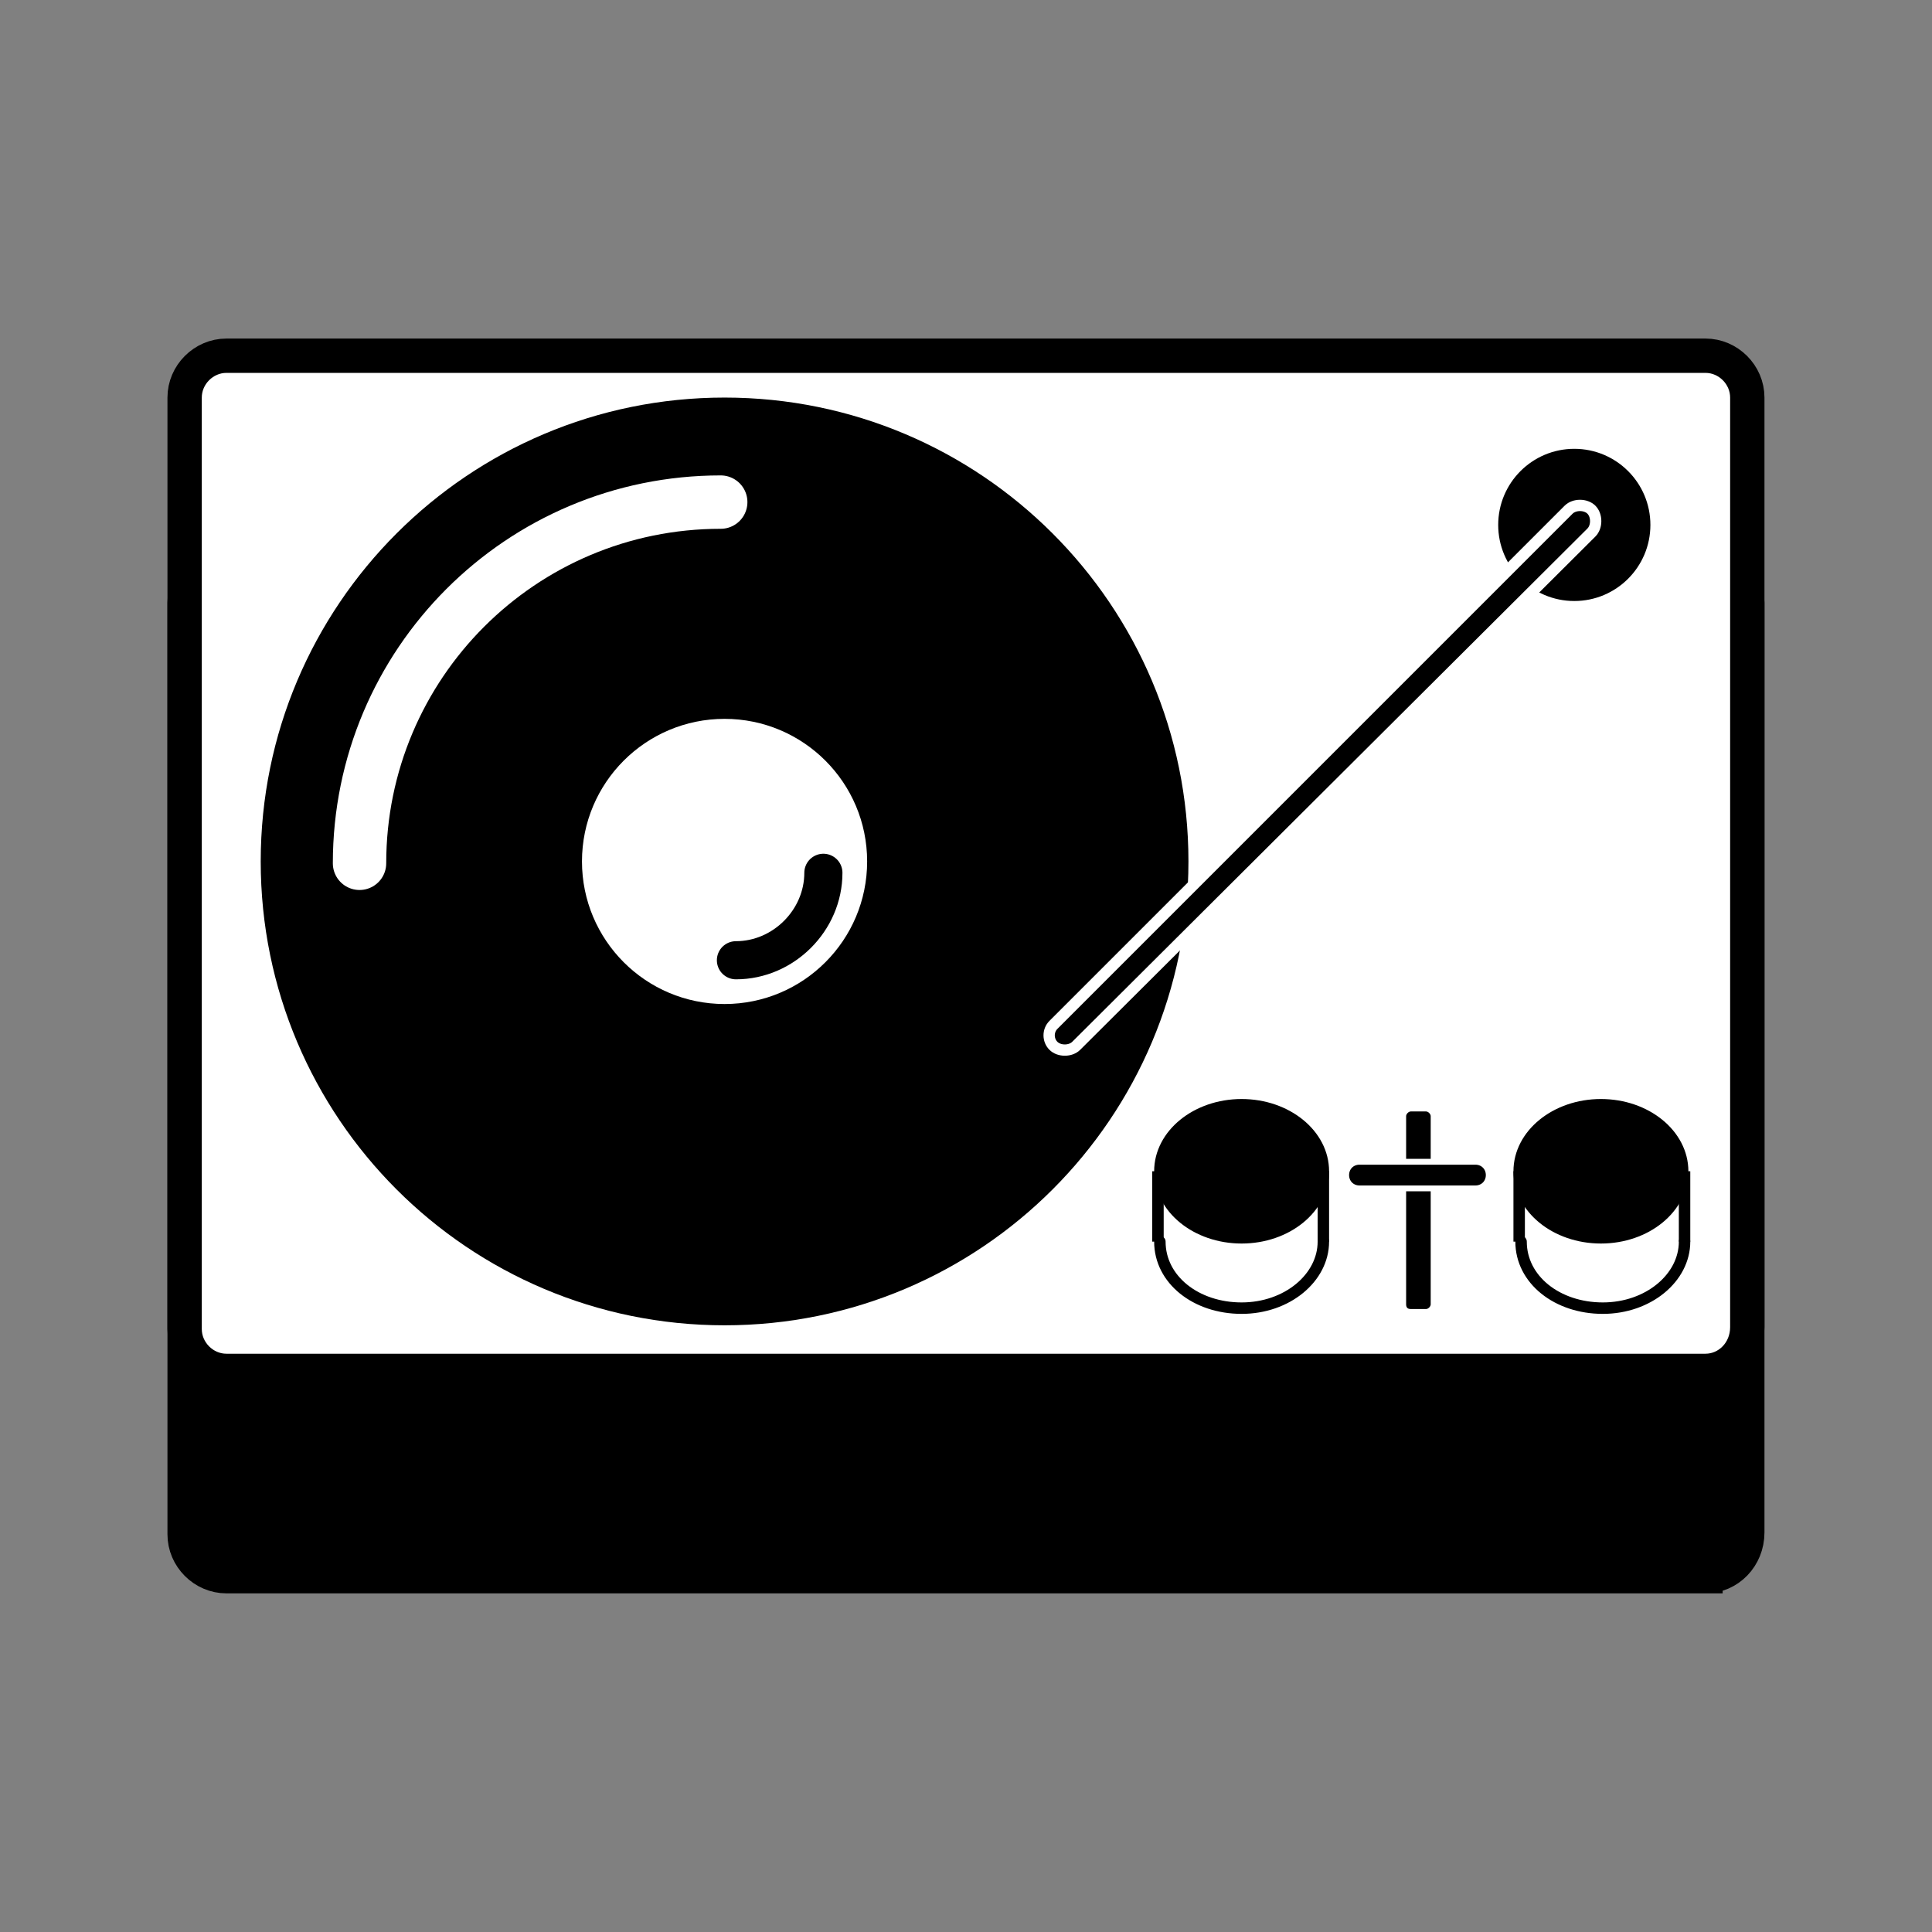 <?xml version="1.0" encoding="UTF-8"?>
<!-- Uploaded to: ICON Repo, www.iconrepo.com, Generator: ICON Repo Mixer Tools -->
<svg width="800px" height="800px" version="1.1" viewBox="144 144 512 512" xmlns="http://www.w3.org/2000/svg">
 <rect x="144" y="144" width="512" height="512" fill="#808080" stroke="none"/>
 <defs>
  <clipPath id="b">
   <path d="m148.09 164h503.81v487.9h-503.81z"/>
  </clipPath>
  <clipPath id="a">
   <path d="m148.09 148.09h387.91v424.91h-387.91z"/>
  </clipPath>
 </defs>
 <path d="m595.98 561.72h-391.96c-6.047 0-11.082-5.039-11.082-11.082v-246.87c0-6.047 5.039-11.082 11.082-11.082h391.96c6.047 0 11.082 5.039 11.082 11.082v246.36c0 6.551-5.035 11.59-11.082 11.59z"/>
 <g clip-path="url(#b)">
  <path transform="matrix(5.038 0 0 5.038 148.09 148.09)" d="m88.9 82.1h-77.8c-1.2 0-2.2-1-2.2-2.2v-49.001c0-1.2 1-2.2 2.2-2.2h77.8c1.2 0 2.2 1 2.2 2.2v48.9c0 1.3-0.999 2.3-2.2 2.3zm0 0" fill="none" stroke="#000000" stroke-linecap="round" stroke-miterlimit="10" stroke-width="1.806"/>
 </g>
 <path transform="matrix(5.038 0 0 5.038 148.09 148.09)" d="m88.9 71.3h-77.8c-1.2 0-2.2-1-2.2-2.2v-49c0-1.2 1-2.2 2.2-2.2h77.8c1.2 0 2.2 1 2.2 2.2v48.9c0 1.3-0.999 2.3-2.2 2.3z" fill="#ffffff" stroke="#000000" stroke-linejoin="round" stroke-miterlimit="10" stroke-width="1.806"/>
 <path d="m458.95 372.29c0 67.891-55.039 122.93-122.93 122.93-67.895 0-122.93-55.039-122.93-122.93 0-67.891 55.035-122.93 122.93-122.93 67.891 0 122.93 55.039 122.93 122.93"/>
 <path transform="matrix(5.038 0 0 5.038 148.09 148.09)" d="m86.3 26.8c0 2.375-1.925 4.3-4.3 4.3-2.375 0-4.3-1.925-4.3-4.3 0-2.375 1.925-4.3 4.3-4.3 2.375 0 4.3 1.925 4.3 4.3" stroke="#ffffff" stroke-linecap="round" stroke-miterlimit="10" stroke-width=".594"/>
 <path d="m373.8 372.29c0 20.867-16.918 37.785-37.785 37.785-20.871 0-37.785-16.918-37.785-37.785 0-20.867 16.914-37.785 37.785-37.785 20.867 0 37.785 16.918 37.785 37.785" fill="#ffffff"/>
 <path transform="matrix(5.038 0 0 5.038 148.09 148.09)" d="m42.5 45.1c0 2.5-2.1 4.6-4.6 4.6" fill="none" stroke="#000000" stroke-linecap="round" stroke-miterlimit="10" stroke-width="2.006"/>
 <g clip-path="url(#a)">
  <path transform="matrix(5.038 0 0 5.038 148.09 148.09)" d="m18.1 44.6c0-10.5 8.5-19 19-19" fill="none" stroke="#ffffff" stroke-linecap="round" stroke-miterlimit="10" stroke-width="2.808"/>
 </g>
 <path transform="matrix(5.038 0 0 5.038 148.09 148.09)" d="m54.6 53.1 27.1-27.1c0.3-0.3 0.9-0.3 1.2 0 0.3 0.3 0.3 0.9 0 1.2l-27.1 27c-0.3 0.3-0.9 0.3-1.2 0-0.299-0.3-0.299-0.8 0-1.1zm0 0" stroke="#ffffff" stroke-linecap="round" stroke-miterlimit="10" stroke-width=".594"/>
 <path transform="matrix(5.038 0 0 5.038 148.09 148.09)" d="m68.8 64.5c0 1.9-1.9 3.5-4.3 3.5-2.4 0-4.3-1.5-4.3-3.5" fill="#ffffff" stroke="#000000" stroke-linecap="round" stroke-miterlimit="10" stroke-width=".602"/>
 <path transform="matrix(5.038 0 0 5.038 148.09 148.09)" d="m68.8 60.8c0 1.933-1.925 3.5-4.3 3.5-2.375 0-4.3-1.567-4.3-3.5s1.925-3.5 4.3-3.5c2.375 0 4.3 1.567 4.3 3.5" stroke="#000000" stroke-linecap="round" stroke-miterlimit="10" stroke-width=".602"/>
 <path transform="matrix(5.038 0 0 5.038 148.09 148.09)" d="m73 67.8v-9.9c0-0.2 0.2-0.4 0.4-0.4h0.8c0.2 0 0.4 0.2 0.4 0.4v9.9c0 0.2-0.2 0.4-0.4 0.4h-0.8c-0.3 0-0.4-0.2-0.4-0.4zm0 0" stroke="#ffffff" stroke-linecap="round" stroke-miterlimit="10" stroke-width=".307"/>
 <path transform="matrix(5.038 0 0 5.038 148.09 148.09)" d="m76.8 61.7h-6.1c-0.4 0-0.7-0.3-0.7-0.7s0.3-0.7 0.7-0.7h6.1c0.4 0 0.7 0.3 0.7 0.7s-0.3 0.7-0.7 0.7zm0 0" stroke="#ffffff" stroke-linecap="round" stroke-miterlimit="10" stroke-width=".307"/>
 <path transform="matrix(5.038 0 0 5.038 148.09 148.09)" d="m60.1 60.8v3.7" fill="none" stroke="#000000" stroke-linejoin="round" stroke-miterlimit="10" stroke-width=".602"/>
 <path transform="matrix(5.038 0 0 5.038 148.09 148.09)" d="m68.8 60.8v3.7" fill="none" stroke="#000000" stroke-linejoin="round" stroke-miterlimit="10" stroke-width=".602"/>
 <path transform="matrix(5.038 0 0 5.038 148.09 148.09)" d="m87.8 64.5c0 1.9-1.9 3.5-4.3 3.5s-4.3-1.5-4.3-3.5" fill="#ffffff" stroke="#000000" stroke-linecap="round" stroke-miterlimit="10" stroke-width=".602"/>
 <path transform="matrix(5.038 0 0 5.038 148.09 148.09)" d="m87.7 60.8c0 1.933-1.925 3.5-4.3 3.5-2.375 0-4.3-1.567-4.3-3.5s1.925-3.5 4.3-3.5c2.375 0 4.3 1.567 4.3 3.5" stroke="#000000" stroke-linecap="round" stroke-miterlimit="10" stroke-width=".602"/>
 <path transform="matrix(5.038 0 0 5.038 148.09 148.09)" d="m79.1 60.8v3.7" fill="none" stroke="#000000" stroke-linejoin="round" stroke-miterlimit="10" stroke-width=".602"/>
 <path transform="matrix(5.038 0 0 5.038 148.09 148.09)" d="m87.8 60.8v3.7" fill="none" stroke="#000000" stroke-linejoin="round" stroke-miterlimit="10" stroke-width=".602"/>
</svg>